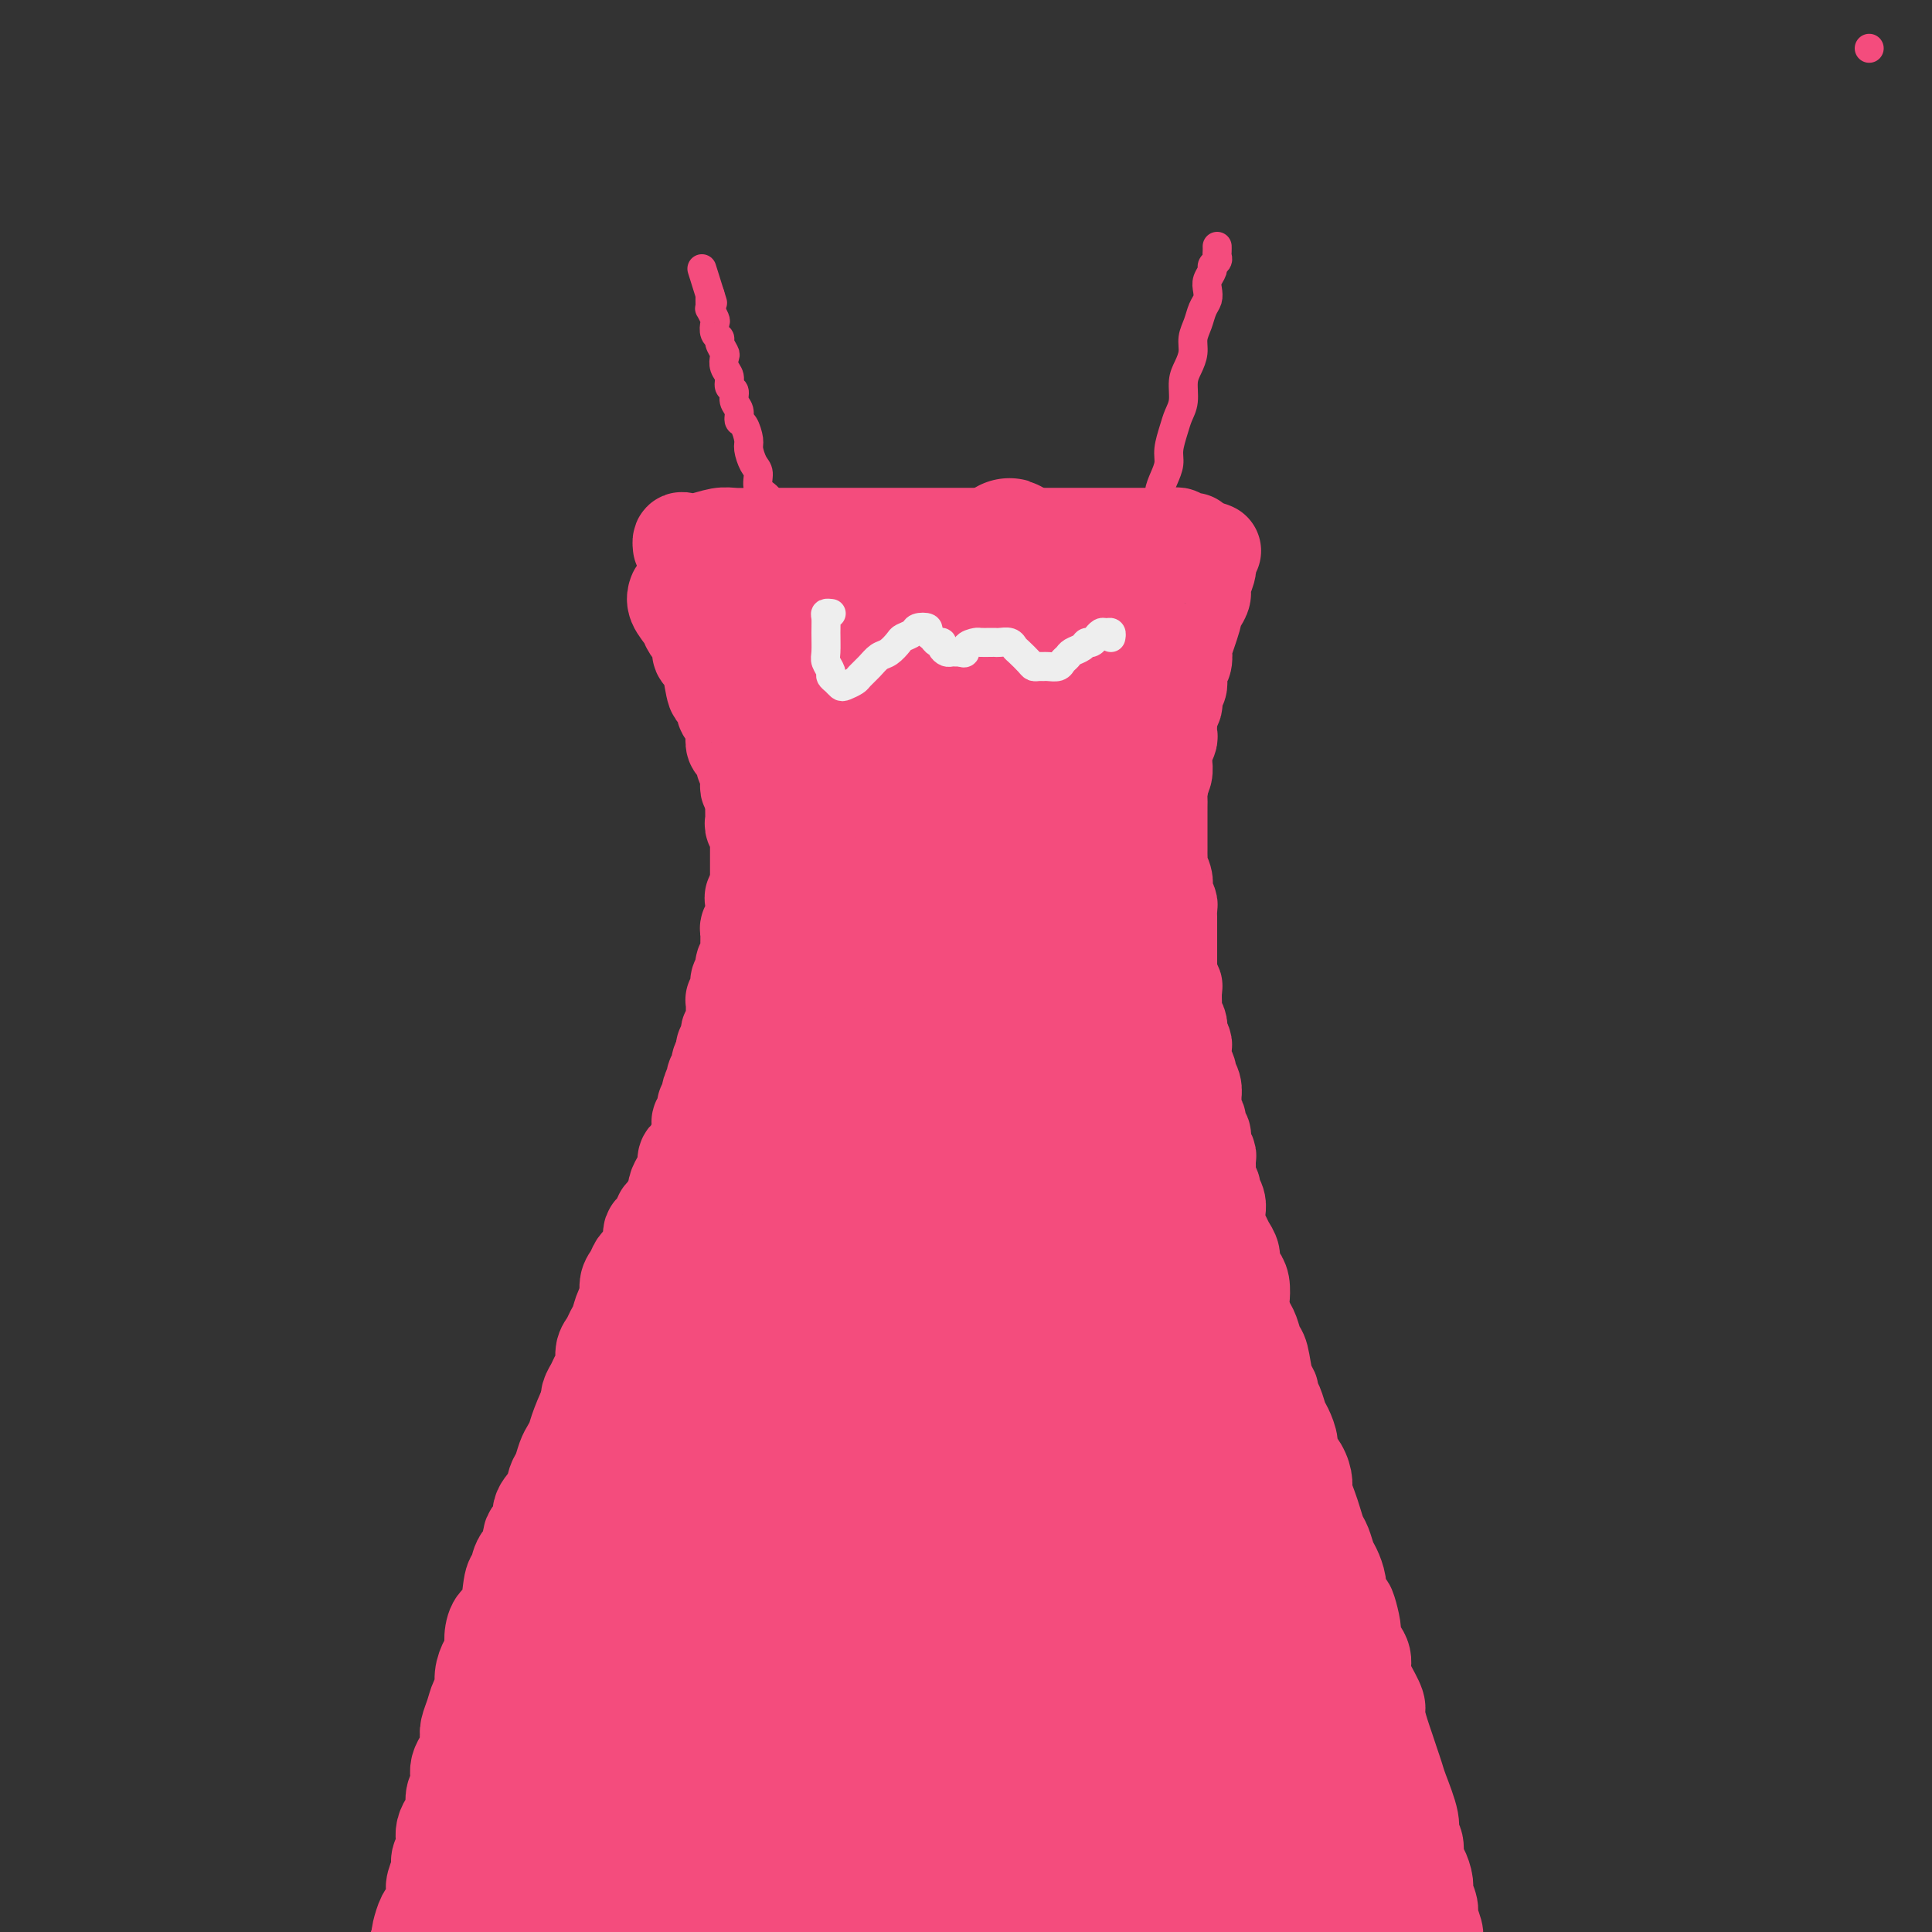 <svg viewBox='0 0 400 400' version='1.1' xmlns='http://www.w3.org/2000/svg' xmlns:xlink='http://www.w3.org/1999/xlink'><rect x="0" y="0" width="400" height="400" fill="#333333" stroke="none"/><g fill='none' stroke='#F44C7D' stroke-width='20' stroke-linecap='round' stroke-linejoin='round'><path d='M140,123c-0.000,0.000 -0.000,0.000 0,0c0.000,-0.000 0.000,-0.000 0,0c-0.000,0.000 -0.000,0.000 0,0c0.000,-0.000 0.000,-0.000 0,0c-0.000,0.000 -0.000,0.000 0,0c0.000,-0.000 0.000,-0.000 0,0c-0.000,0.000 -0.000,0.000 0,0c0.000,-0.000 0.000,-0.000 0,0c-0.000,0.000 -0.000,0.000 0,0c0.000,-0.000 0.000,-0.000 0,0c-0.000,0.000 -0.000,0.000 0,0c0.000,-0.000 0.000,-0.000 0,0c-0.000,0.000 -0.000,0.000 0,0c0.000,-0.000 0.000,-0.000 0,0c-0.000,0.000 -0.000,0.000 0,0c0.000,-0.000 0.000,-0.000 0,0c-0.000,0.000 -0.000,0.000 0,0c0.000,-0.000 0.001,-0.001 0,0c-0.001,0.001 -0.002,0.005 0,0c0.002,-0.005 0.008,-0.020 0,0c-0.008,0.020 -0.029,0.073 0,0c0.029,-0.073 0.106,-0.273 0,0c-0.106,0.273 -0.397,1.018 0,2c0.397,0.982 1.482,2.200 2,3c0.518,0.800 0.467,1.184 1,2c0.533,0.816 1.648,2.066 2,3c0.352,0.934 -0.061,1.551 0,2c0.061,0.449 0.595,0.728 1,1c0.405,0.272 0.682,0.535 1,2c0.318,1.465 0.676,4.132 1,5c0.324,0.868 0.612,-0.063 1,0c0.388,0.063 0.875,1.119 1,2c0.125,0.881 -0.111,1.588 0,2c0.111,0.412 0.568,0.529 1,1c0.432,0.471 0.838,1.296 1,2c0.162,0.704 0.081,1.286 0,2c-0.081,0.714 -0.161,1.558 0,2c0.161,0.442 0.565,0.481 1,1c0.435,0.519 0.901,1.519 1,2c0.099,0.481 -0.170,0.444 0,1c0.170,0.556 0.780,1.704 1,2c0.220,0.296 0.049,-0.261 0,0c-0.049,0.261 0.025,1.339 0,2c-0.025,0.661 -0.150,0.903 0,1c0.150,0.097 0.575,0.048 1,0'/><path d='M156,163c2.475,6.351 0.663,2.227 0,1c-0.663,-1.227 -0.178,0.441 0,1c0.178,0.559 0.048,0.009 0,0c-0.048,-0.009 -0.013,0.522 0,1c0.013,0.478 0.004,0.902 0,1c-0.004,0.098 -0.002,-0.129 0,0c0.002,0.129 0.004,0.613 0,1c-0.004,0.387 -0.015,0.677 0,1c0.015,0.323 0.057,0.678 0,1c-0.057,0.322 -0.211,0.611 0,1c0.211,0.389 0.789,0.879 1,1c0.211,0.121 0.057,-0.126 0,0c-0.057,0.126 -0.015,0.625 0,1c0.015,0.375 0.004,0.626 0,1c-0.004,0.374 -0.001,0.870 0,1c0.001,0.130 0.000,-0.106 0,0c-0.000,0.106 -0.000,0.553 0,1c0.000,0.447 0.000,0.894 0,1c-0.000,0.106 -0.000,-0.130 0,0c0.000,0.130 0.000,0.626 0,1c-0.000,0.374 -0.000,0.626 0,1c0.000,0.374 0.000,0.870 0,1c-0.000,0.130 -0.000,-0.106 0,0c0.000,0.106 0.000,0.553 0,1c-0.000,0.447 -0.000,0.894 0,1c0.000,0.106 0.000,-0.130 0,0c-0.000,0.130 -0.000,0.626 0,1c0.000,0.374 0.000,0.626 0,1c-0.000,0.374 -0.000,0.870 0,1c0.000,0.130 0.000,-0.106 0,0c-0.000,0.106 -0.000,0.553 0,1'/><path d='M157,186c-0.072,3.495 -0.751,0.734 -1,0c-0.249,-0.734 -0.067,0.559 0,1c0.067,0.441 0.018,0.030 0,0c-0.018,-0.030 -0.005,0.321 0,1c0.005,0.679 0.002,1.685 0,2c-0.002,0.315 -0.004,-0.060 0,0c0.004,0.060 0.015,0.555 0,1c-0.015,0.445 -0.057,0.840 0,1c0.057,0.160 0.211,0.085 0,0c-0.211,-0.085 -0.789,-0.181 -1,0c-0.211,0.181 -0.057,0.640 0,1c0.057,0.360 0.015,0.621 0,1c-0.015,0.379 -0.004,0.875 0,1c0.004,0.125 0.002,-0.122 0,0c-0.002,0.122 -0.004,0.611 0,1c0.004,0.389 0.015,0.676 0,1c-0.015,0.324 -0.057,0.683 0,1c0.057,0.317 0.212,0.592 0,1c-0.212,0.408 -0.793,0.950 -1,1c-0.207,0.050 -0.041,-0.390 0,0c0.041,0.390 -0.042,1.610 0,2c0.042,0.390 0.208,-0.050 0,0c-0.208,0.050 -0.792,0.592 -1,1c-0.208,0.408 -0.042,0.683 0,1c0.042,0.317 -0.041,0.676 0,1c0.041,0.324 0.207,0.612 0,1c-0.207,0.388 -0.788,0.874 -1,1c-0.212,0.126 -0.057,-0.108 0,0c0.057,0.108 0.015,0.559 0,1c-0.015,0.441 -0.004,0.874 0,1c0.004,0.126 0.002,-0.055 0,0c-0.002,0.055 -0.004,0.345 0,1c0.004,0.655 0.015,1.676 0,2c-0.015,0.324 -0.056,-0.050 0,0c0.056,0.050 0.207,0.525 0,1c-0.207,0.475 -0.774,0.950 -1,1c-0.226,0.050 -0.113,-0.324 0,0c0.113,0.324 0.226,1.344 0,2c-0.226,0.656 -0.792,0.946 -1,1c-0.208,0.054 -0.060,-0.127 0,0c0.060,0.127 0.030,0.564 0,1'/><path d='M150,218c-1.099,5.184 -0.346,2.145 0,1c0.346,-1.145 0.285,-0.395 0,0c-0.285,0.395 -0.795,0.436 -1,1c-0.205,0.564 -0.107,1.652 0,2c0.107,0.348 0.221,-0.044 0,0c-0.221,0.044 -0.777,0.524 -1,1c-0.223,0.476 -0.113,0.949 0,1c0.113,0.051 0.227,-0.318 0,0c-0.227,0.318 -0.797,1.323 -1,2c-0.203,0.677 -0.039,1.025 0,1c0.039,-0.025 -0.046,-0.424 0,0c0.046,0.424 0.222,1.672 0,2c-0.222,0.328 -0.843,-0.265 -1,0c-0.157,0.265 0.151,1.387 0,2c-0.151,0.613 -0.761,0.717 -1,1c-0.239,0.283 -0.106,0.743 0,1c0.106,0.257 0.187,0.309 0,1c-0.187,0.691 -0.641,2.019 -1,3c-0.359,0.981 -0.622,1.615 -1,2c-0.378,0.385 -0.871,0.522 -1,1c-0.129,0.478 0.106,1.297 0,2c-0.106,0.703 -0.553,1.292 -1,2c-0.447,0.708 -0.895,1.537 -1,2c-0.105,0.463 0.132,0.562 0,1c-0.132,0.438 -0.631,1.216 -1,2c-0.369,0.784 -0.606,1.575 -1,2c-0.394,0.425 -0.946,0.484 -1,1c-0.054,0.516 0.389,1.490 0,2c-0.389,0.510 -1.610,0.555 -2,1c-0.390,0.445 0.050,1.288 0,2c-0.050,0.712 -0.592,1.292 -1,2c-0.408,0.708 -0.683,1.545 -1,2c-0.317,0.455 -0.676,0.530 -1,1c-0.324,0.470 -0.611,1.337 -1,2c-0.389,0.663 -0.878,1.122 -1,2c-0.122,0.878 0.122,2.175 0,3c-0.122,0.825 -0.611,1.179 -1,2c-0.389,0.821 -0.678,2.111 -1,3c-0.322,0.889 -0.678,1.379 -1,2c-0.322,0.621 -0.611,1.374 -1,2c-0.389,0.626 -0.878,1.126 -1,2c-0.122,0.874 0.125,2.121 0,3c-0.125,0.879 -0.621,1.390 -1,2c-0.379,0.610 -0.640,1.318 -1,2c-0.360,0.682 -0.817,1.338 -1,2c-0.183,0.662 -0.091,1.331 0,2'/><path d='M122,291c-4.510,11.666 -1.786,4.332 -1,2c0.786,-2.332 -0.367,0.338 -1,2c-0.633,1.662 -0.747,2.317 -1,3c-0.253,0.683 -0.644,1.393 -1,2c-0.356,0.607 -0.678,1.110 -1,2c-0.322,0.890 -0.644,2.168 -1,3c-0.356,0.832 -0.744,1.219 -1,2c-0.256,0.781 -0.378,1.957 -1,3c-0.622,1.043 -1.743,1.955 -2,3c-0.257,1.045 0.349,2.224 0,3c-0.349,0.776 -1.652,1.148 -2,2c-0.348,0.852 0.258,2.183 0,3c-0.258,0.817 -1.382,1.120 -2,2c-0.618,0.880 -0.730,2.335 -1,3c-0.270,0.665 -0.699,0.538 -1,2c-0.301,1.462 -0.476,4.512 -1,6c-0.524,1.488 -1.398,1.412 -2,2c-0.602,0.588 -0.931,1.838 -1,3c-0.069,1.162 0.122,2.236 0,3c-0.122,0.764 -0.557,1.219 -1,2c-0.443,0.781 -0.893,1.890 -1,3c-0.107,1.110 0.129,2.223 0,3c-0.129,0.777 -0.622,1.219 -1,2c-0.378,0.781 -0.640,1.900 -1,3c-0.360,1.100 -0.818,2.182 -1,3c-0.182,0.818 -0.087,1.374 0,2c0.087,0.626 0.168,1.323 0,2c-0.168,0.677 -0.585,1.335 -1,2c-0.415,0.665 -0.828,1.337 -1,2c-0.172,0.663 -0.101,1.318 0,2c0.101,0.682 0.234,1.390 0,2c-0.234,0.610 -0.833,1.122 -1,2c-0.167,0.878 0.100,2.122 0,3c-0.100,0.878 -0.567,1.390 -1,2c-0.433,0.610 -0.833,1.317 -1,2c-0.167,0.683 -0.101,1.341 0,2c0.101,0.659 0.237,1.317 0,2c-0.237,0.683 -0.847,1.390 -1,2c-0.153,0.610 0.152,1.123 0,2c-0.152,0.877 -0.762,2.117 -1,3c-0.238,0.883 -0.106,1.410 0,2c0.106,0.590 0.186,1.244 0,2c-0.186,0.756 -0.637,1.615 -1,2c-0.363,0.385 -0.636,0.296 -1,1c-0.364,0.704 -0.818,2.201 -1,3c-0.182,0.799 -0.091,0.899 0,1'/><path d='M87,401c-2.255,9.705 -0.394,2.967 0,1c0.394,-1.967 -0.679,0.836 -1,2c-0.321,1.164 0.110,0.690 0,1c-0.110,0.310 -0.761,1.403 -1,2c-0.239,0.597 -0.064,0.699 0,1c0.064,0.301 0.018,0.800 0,1c-0.018,0.200 -0.009,0.100 0,0'/><path d='M251,114c0.000,0.000 0.000,0.000 0,0c-0.000,-0.000 -0.000,-0.000 0,0c0.000,0.000 0.000,0.000 0,0c-0.000,-0.000 -0.000,-0.000 0,0c0.000,0.000 0.000,0.000 0,0c-0.000,-0.000 -0.000,-0.000 0,0c0.000,0.000 0.000,0.000 0,0c-0.000,-0.000 -0.000,-0.000 0,0c0.000,0.000 0.000,0.000 0,0c-0.000,-0.000 -0.000,-0.000 0,0c0.000,0.000 0.001,0.000 0,0c-0.001,-0.000 -0.004,-0.002 0,0c0.004,0.002 0.015,0.007 0,0c-0.015,-0.007 -0.055,-0.025 0,0c0.055,0.025 0.207,0.093 0,0c-0.207,-0.093 -0.773,-0.348 -1,0c-0.227,0.348 -0.116,1.300 0,2c0.116,0.700 0.237,1.148 0,2c-0.237,0.852 -0.832,2.107 -1,3c-0.168,0.893 0.091,1.424 0,2c-0.091,0.576 -0.532,1.196 -1,2c-0.468,0.804 -0.961,1.792 -1,2c-0.039,0.208 0.378,-0.362 0,1c-0.378,1.362 -1.552,4.658 -2,6c-0.448,1.342 -0.172,0.731 0,1c0.172,0.269 0.238,1.419 0,2c-0.238,0.581 -0.782,0.593 -1,1c-0.218,0.407 -0.110,1.207 0,2c0.110,0.793 0.222,1.578 0,2c-0.222,0.422 -0.777,0.480 -1,1c-0.223,0.520 -0.112,1.500 0,2c0.112,0.500 0.226,0.519 0,1c-0.226,0.481 -0.792,1.423 -1,2c-0.208,0.577 -0.060,0.790 0,1c0.060,0.210 0.030,0.419 0,1c-0.030,0.581 -0.061,1.536 0,2c0.061,0.464 0.212,0.438 0,1c-0.212,0.562 -0.788,1.712 -1,2c-0.212,0.288 -0.060,-0.288 0,0c0.060,0.288 0.026,1.438 0,2c-0.026,0.562 -0.046,0.536 0,1c0.046,0.464 0.156,1.418 0,2c-0.156,0.582 -0.578,0.791 -1,1'/><path d='M240,161c-1.702,7.671 -0.456,3.350 0,2c0.456,-1.350 0.122,0.272 0,1c-0.122,0.728 -0.033,0.561 0,1c0.033,0.439 0.009,1.482 0,2c-0.009,0.518 -0.002,0.510 0,1c0.002,0.490 0.001,1.480 0,2c-0.001,0.520 -0.000,0.572 0,1c0.000,0.428 0.000,1.232 0,2c-0.000,0.768 -0.001,1.500 0,2c0.001,0.500 0.004,0.766 0,1c-0.004,0.234 -0.015,0.434 0,1c0.015,0.566 0.056,1.499 0,2c-0.056,0.501 -0.207,0.572 0,1c0.207,0.428 0.774,1.213 1,2c0.226,0.787 0.113,1.577 0,2c-0.113,0.423 -0.226,0.481 0,1c0.226,0.519 0.793,1.500 1,2c0.207,0.500 0.056,0.519 0,1c-0.056,0.481 -0.015,1.423 0,2c0.015,0.577 0.004,0.788 0,1c-0.004,0.212 -0.001,0.424 0,1c0.001,0.576 0.000,1.517 0,2c-0.000,0.483 -0.000,0.510 0,1c0.000,0.490 0.000,1.445 0,2c-0.000,0.555 -0.001,0.712 0,1c0.001,0.288 0.004,0.708 0,1c-0.004,0.292 -0.015,0.458 0,1c0.015,0.542 0.057,1.462 0,2c-0.057,0.538 -0.211,0.694 0,1c0.211,0.306 0.788,0.764 1,1c0.212,0.236 0.061,0.252 0,1c-0.061,0.748 -0.030,2.228 0,3c0.030,0.772 0.060,0.836 0,1c-0.060,0.164 -0.208,0.429 0,1c0.208,0.571 0.774,1.447 1,2c0.226,0.553 0.113,0.782 0,1c-0.113,0.218 -0.228,0.424 0,1c0.228,0.576 0.797,1.520 1,2c0.203,0.480 0.039,0.495 0,1c-0.039,0.505 0.046,1.500 0,2c-0.046,0.500 -0.222,0.505 0,1c0.222,0.495 0.844,1.481 1,2c0.156,0.519 -0.154,0.572 0,1c0.154,0.428 0.772,1.231 1,2c0.228,0.769 0.065,1.506 0,2c-0.065,0.494 -0.033,0.747 0,1'/><path d='M247,228c1.100,10.478 0.351,3.174 0,1c-0.351,-2.174 -0.305,0.782 0,2c0.305,1.218 0.870,0.697 1,1c0.130,0.303 -0.176,1.428 0,2c0.176,0.572 0.832,0.590 1,1c0.168,0.410 -0.152,1.212 0,2c0.152,0.788 0.777,1.563 1,2c0.223,0.437 0.045,0.536 0,1c-0.045,0.464 0.044,1.293 0,2c-0.044,0.707 -0.222,1.291 0,2c0.222,0.709 0.844,1.542 1,2c0.156,0.458 -0.155,0.542 0,1c0.155,0.458 0.777,1.292 1,2c0.223,0.708 0.048,1.292 0,2c-0.048,0.708 0.029,1.541 0,2c-0.029,0.459 -0.166,0.546 0,1c0.166,0.454 0.636,1.277 1,2c0.364,0.723 0.623,1.347 1,2c0.377,0.653 0.872,1.334 1,2c0.128,0.666 -0.110,1.318 0,2c0.110,0.682 0.568,1.394 1,2c0.432,0.606 0.837,1.106 1,2c0.163,0.894 0.085,2.184 0,3c-0.085,0.816 -0.177,1.160 0,2c0.177,0.840 0.625,2.175 1,3c0.375,0.825 0.679,1.138 1,2c0.321,0.862 0.660,2.272 1,3c0.340,0.728 0.683,0.774 1,2c0.317,1.226 0.610,3.631 1,5c0.390,1.369 0.878,1.703 1,2c0.122,0.297 -0.121,0.559 0,1c0.121,0.441 0.605,1.062 1,2c0.395,0.938 0.701,2.193 1,3c0.299,0.807 0.592,1.165 1,2c0.408,0.835 0.932,2.148 1,3c0.068,0.852 -0.318,1.242 0,2c0.318,0.758 1.342,1.882 2,3c0.658,1.118 0.950,2.229 1,3c0.050,0.771 -0.141,1.203 0,2c0.141,0.797 0.615,1.961 1,3c0.385,1.039 0.680,1.954 1,3c0.320,1.046 0.664,2.222 1,3c0.336,0.778 0.665,1.156 1,2c0.335,0.844 0.678,2.154 1,3c0.322,0.846 0.625,1.228 1,2c0.375,0.772 0.821,1.935 1,3c0.179,1.065 0.089,2.033 0,3'/><path d='M277,331c5.024,16.470 2.586,6.146 2,3c-0.586,-3.146 0.682,0.888 1,3c0.318,2.112 -0.313,2.303 0,3c0.313,0.697 1.572,1.900 2,3c0.428,1.100 0.027,2.097 0,3c-0.027,0.903 0.322,1.711 1,3c0.678,1.289 1.687,3.058 2,4c0.313,0.942 -0.071,1.057 0,2c0.071,0.943 0.595,2.714 1,4c0.405,1.286 0.691,2.088 1,3c0.309,0.912 0.642,1.935 1,3c0.358,1.065 0.741,2.171 1,3c0.259,0.829 0.394,1.381 1,3c0.606,1.619 1.682,4.305 2,6c0.318,1.695 -0.121,2.397 0,3c0.121,0.603 0.802,1.105 1,2c0.198,0.895 -0.086,2.183 0,3c0.086,0.817 0.544,1.162 1,2c0.456,0.838 0.911,2.167 1,3c0.089,0.833 -0.186,1.168 0,2c0.186,0.832 0.834,2.162 1,3c0.166,0.838 -0.149,1.186 0,2c0.149,0.814 0.762,2.095 1,3c0.238,0.905 0.101,1.435 0,2c-0.101,0.565 -0.167,1.166 0,2c0.167,0.834 0.567,1.900 1,3c0.433,1.100 0.901,2.233 1,3c0.099,0.767 -0.169,1.168 0,2c0.169,0.832 0.776,2.097 1,3c0.224,0.903 0.064,1.445 0,2c-0.064,0.555 -0.031,1.122 0,2c0.031,0.878 0.061,2.066 0,3c-0.061,0.934 -0.212,1.613 0,2c0.212,0.387 0.789,0.482 1,1c0.211,0.518 0.057,1.459 0,2c-0.057,0.541 -0.015,0.681 0,1c0.015,0.319 0.004,0.817 0,1c-0.004,0.183 -0.001,0.052 0,0c0.001,-0.052 0.001,-0.026 0,0'/><path d='M141,113c0.000,0.000 0.000,0.000 0,0c-0.000,-0.000 -0.000,-0.000 0,0c0.000,0.000 0.000,0.000 0,0c-0.000,-0.000 -0.000,-0.000 0,0c0.000,0.000 0.000,0.000 0,0c-0.000,-0.000 -0.000,-0.000 0,0c0.000,0.000 0.000,0.000 0,0c-0.000,-0.000 -0.000,-0.000 0,0c0.000,0.000 0.000,0.000 0,0c-0.000,-0.000 -0.000,-0.000 0,0c0.000,0.000 0.000,0.000 0,0c-0.000,-0.000 -0.000,-0.000 0,0c0.000,0.000 0.000,0.001 0,0c-0.000,-0.001 -0.000,-0.004 0,0c0.000,0.004 0.002,0.015 0,0c-0.002,-0.015 -0.007,-0.056 0,0c0.007,0.056 0.025,0.207 0,0c-0.025,-0.207 -0.093,-0.774 0,-1c0.093,-0.226 0.346,-0.113 1,0c0.654,0.113 1.707,0.226 3,0c1.293,-0.226 2.826,-0.793 4,-1c1.174,-0.207 1.990,-0.056 3,0c1.010,0.056 2.214,0.015 3,0c0.786,-0.015 1.154,-0.004 2,0c0.846,0.004 2.170,0.001 3,0c0.830,-0.001 1.167,-0.000 2,0c0.833,0.000 2.163,0.000 3,0c0.837,-0.000 1.183,-0.000 2,0c0.817,0.000 2.106,0.000 3,0c0.894,-0.000 1.394,-0.000 2,0c0.606,0.000 1.317,0.000 2,0c0.683,-0.000 1.338,-0.000 2,0c0.662,0.000 1.332,0.000 2,0c0.668,-0.000 1.334,-0.000 2,0c0.666,0.000 1.333,0.000 2,0c0.667,-0.000 1.333,-0.000 2,0c0.667,0.000 1.333,0.000 2,0c0.667,-0.000 1.333,-0.000 2,0c0.667,0.000 1.333,0.000 2,0c0.667,-0.000 1.334,-0.000 2,0c0.666,0.000 1.333,0.000 2,0c0.667,-0.000 1.336,-0.000 2,0c0.664,0.000 1.322,0.000 2,0c0.678,-0.000 1.375,0.000 2,0c0.625,0.000 1.179,0.000 2,0c0.821,0.000 1.911,0.000 3,0'/><path d='M205,111c10.254,-0.309 3.888,-0.083 2,0c-1.888,0.083 0.701,0.022 2,0c1.299,-0.022 1.306,-0.006 2,0c0.694,0.006 2.073,0.002 3,0c0.927,-0.002 1.403,-0.000 2,0c0.597,0.000 1.316,0.000 2,0c0.684,-0.000 1.333,-0.000 2,0c0.667,0.000 1.352,0.000 2,0c0.648,-0.000 1.258,-0.000 2,0c0.742,0.000 1.616,0.000 2,0c0.384,-0.000 0.278,-0.000 1,0c0.722,0.000 2.273,0.000 3,0c0.727,-0.000 0.629,0.000 1,0c0.371,-0.000 1.211,-0.000 2,0c0.789,0.000 1.526,0.000 2,0c0.474,-0.000 0.685,-0.000 1,0c0.315,0.000 0.733,0.000 1,0c0.267,-0.000 0.382,-0.000 1,0c0.618,0.000 1.738,0.000 2,0c0.262,-0.000 -0.333,-0.001 0,0c0.333,0.001 1.596,0.004 2,0c0.404,-0.004 -0.050,-0.015 0,0c0.050,0.015 0.605,0.057 1,0c0.395,-0.057 0.631,-0.211 1,0c0.369,0.211 0.869,0.789 1,1c0.131,0.211 -0.109,0.057 0,0c0.109,-0.057 0.568,-0.015 1,0c0.432,0.015 0.838,0.004 1,0c0.162,-0.004 0.081,-0.002 0,0'/></g>
<g fill='none' stroke='#F44C7D' stroke-width='28' stroke-linecap='round' stroke-linejoin='round'><path d='M153,126c0.000,-0.000 0.000,-0.000 0,0c-0.000,0.000 -0.000,0.000 0,0c0.000,-0.000 0.000,-0.000 0,0c-0.000,0.000 -0.000,0.000 0,0c0.000,-0.000 0.000,-0.000 0,0c-0.000,0.000 -0.000,0.000 0,0c0.000,-0.000 0.001,-0.000 0,0c-0.001,0.000 -0.002,0.002 0,0c0.002,-0.002 0.007,-0.006 0,0c-0.007,0.006 -0.027,0.024 0,0c0.027,-0.024 0.100,-0.090 0,0c-0.100,0.090 -0.373,0.336 0,1c0.373,0.664 1.392,1.745 2,3c0.608,1.255 0.805,2.683 2,5c1.195,2.317 3.388,5.523 5,8c1.612,2.477 2.644,4.226 4,6c1.356,1.774 3.037,3.572 4,5c0.963,1.428 1.209,2.486 2,4c0.791,1.514 2.126,3.482 3,5c0.874,1.518 1.285,2.584 2,4c0.715,1.416 1.733,3.181 3,6c1.267,2.819 2.781,6.691 4,11c1.219,4.309 2.142,9.055 3,13c0.858,3.945 1.650,7.091 2,11c0.350,3.909 0.259,8.582 0,13c-0.259,4.418 -0.685,8.580 -1,12c-0.315,3.420 -0.520,6.096 -1,10c-0.480,3.904 -1.234,9.034 -2,13c-0.766,3.966 -1.543,6.767 -2,10c-0.457,3.233 -0.594,6.899 -1,11c-0.406,4.101 -1.082,8.636 -2,13c-0.918,4.364 -2.077,8.557 -3,13c-0.923,4.443 -1.610,9.137 -2,13c-0.390,3.863 -0.482,6.897 -1,10c-0.518,3.103 -1.462,6.277 -2,9c-0.538,2.723 -0.669,4.994 -1,7c-0.331,2.006 -0.863,3.746 -1,5c-0.137,1.254 0.121,2.022 0,3c-0.121,0.978 -0.621,2.165 -1,3c-0.379,0.835 -0.637,1.319 -1,2c-0.363,0.681 -0.829,1.560 -1,2c-0.171,0.440 -0.046,0.441 0,1c0.046,0.559 0.012,1.676 0,2c-0.012,0.324 -0.003,-0.143 0,0c0.003,0.143 0.001,0.898 0,1c-0.001,0.102 -0.000,-0.449 0,-1'/><path d='M167,360c-3.097,18.081 -0.840,4.783 0,-2c0.840,-6.783 0.261,-7.051 0,-13c-0.261,-5.949 -0.206,-17.581 0,-28c0.206,-10.419 0.561,-19.627 1,-29c0.439,-9.373 0.960,-18.911 2,-28c1.040,-9.089 2.598,-17.731 4,-26c1.402,-8.269 2.648,-16.166 4,-23c1.352,-6.834 2.810,-12.603 4,-17c1.190,-4.397 2.114,-7.420 3,-10c0.886,-2.580 1.736,-4.716 2,-6c0.264,-1.284 -0.058,-1.714 0,-2c0.058,-0.286 0.497,-0.427 1,-1c0.503,-0.573 1.070,-1.579 1,-2c-0.070,-0.421 -0.777,-0.258 -1,0c-0.223,0.258 0.037,0.612 0,1c-0.037,0.388 -0.373,0.811 -1,2c-0.627,1.189 -1.547,3.144 -2,4c-0.453,0.856 -0.439,0.615 -3,6c-2.561,5.385 -7.697,16.398 -12,27c-4.303,10.602 -7.774,20.795 -11,31c-3.226,10.205 -6.207,20.423 -9,30c-2.793,9.577 -5.399,18.513 -8,27c-2.601,8.487 -5.197,16.526 -7,23c-1.803,6.474 -2.813,11.382 -4,16c-1.187,4.618 -2.553,8.947 -4,13c-1.447,4.053 -2.976,7.830 -4,11c-1.024,3.170 -1.542,5.733 -2,8c-0.458,2.267 -0.854,4.239 -1,6c-0.146,1.761 -0.040,3.312 0,4c0.040,0.688 0.015,0.513 0,1c-0.015,0.487 -0.021,1.637 0,2c0.021,0.363 0.070,-0.060 0,0c-0.070,0.060 -0.260,0.603 0,0c0.260,-0.603 0.969,-2.351 2,-5c1.031,-2.649 2.384,-6.198 4,-12c1.616,-5.802 3.496,-13.857 6,-23c2.504,-9.143 5.632,-19.374 8,-29c2.368,-9.626 3.975,-18.649 6,-27c2.025,-8.351 4.468,-16.032 7,-23c2.532,-6.968 5.151,-13.223 7,-18c1.849,-4.777 2.926,-8.074 4,-11c1.074,-2.926 2.144,-5.480 3,-7c0.856,-1.520 1.497,-2.005 2,-3c0.503,-0.995 0.866,-2.499 1,-3c0.134,-0.501 0.038,-0.000 0,0c-0.038,0.000 -0.019,-0.500 0,-1'/><path d='M170,223c2.804,-6.490 1.314,-1.215 0,1c-1.314,2.215 -2.453,1.372 -5,4c-2.547,2.628 -6.501,8.729 -11,16c-4.499,7.271 -9.541,15.712 -14,25c-4.459,9.288 -8.335,19.424 -11,27c-2.665,7.576 -4.121,12.594 -8,26c-3.879,13.406 -10.182,35.201 -13,45c-2.818,9.799 -2.153,7.601 -2,8c0.153,0.399 -0.208,3.396 -1,7c-0.792,3.604 -2.016,7.816 -3,11c-0.984,3.184 -1.729,5.340 -2,7c-0.271,1.660 -0.069,2.822 0,4c0.069,1.178 0.006,2.371 0,3c-0.006,0.629 0.046,0.694 0,1c-0.046,0.306 -0.188,0.854 0,1c0.188,0.146 0.706,-0.110 1,0c0.294,0.110 0.362,0.587 1,0c0.638,-0.587 1.844,-2.236 4,-5c2.156,-2.764 5.261,-6.642 8,-12c2.739,-5.358 5.113,-12.197 8,-20c2.887,-7.803 6.286,-16.569 9,-25c2.714,-8.431 4.741,-16.528 7,-24c2.259,-7.472 4.749,-14.320 7,-20c2.251,-5.680 4.264,-10.191 6,-14c1.736,-3.809 3.195,-6.914 4,-9c0.805,-2.086 0.954,-3.152 1,-4c0.046,-0.848 -0.012,-1.479 0,-2c0.012,-0.521 0.095,-0.932 0,-1c-0.095,-0.068 -0.369,0.207 -1,1c-0.631,0.793 -1.621,2.102 -3,4c-1.379,1.898 -3.149,4.383 -6,10c-2.851,5.617 -6.784,14.365 -10,23c-3.216,8.635 -5.716,17.156 -8,25c-2.284,7.844 -4.352,15.010 -6,21c-1.648,5.990 -2.875,10.804 -4,15c-1.125,4.196 -2.147,7.774 -3,11c-0.853,3.226 -1.536,6.100 -2,9c-0.464,2.900 -0.710,5.827 -1,8c-0.290,2.173 -0.626,3.590 -1,5c-0.374,1.410 -0.787,2.811 -1,4c-0.213,1.189 -0.226,2.167 0,3c0.226,0.833 0.689,1.522 1,2c0.311,0.478 0.468,0.744 1,1c0.532,0.256 1.438,0.502 3,0c1.562,-0.502 3.781,-1.751 6,-3'/><path d='M121,412c3.272,-2.548 6.951,-7.419 11,-15c4.049,-7.581 8.469,-17.872 12,-28c3.531,-10.128 6.175,-20.095 9,-31c2.825,-10.905 5.832,-22.750 9,-34c3.168,-11.250 6.496,-21.904 10,-32c3.504,-10.096 7.183,-19.634 10,-26c2.817,-6.366 4.773,-9.561 6,-12c1.227,-2.439 1.726,-4.123 2,-5c0.274,-0.877 0.322,-0.946 0,0c-0.322,0.946 -1.015,2.906 -3,8c-1.985,5.094 -5.261,13.321 -8,24c-2.739,10.679 -4.943,23.809 -7,37c-2.057,13.191 -3.969,26.445 -5,40c-1.031,13.555 -1.180,27.413 -1,40c0.180,12.587 0.689,23.903 1,34c0.311,10.097 0.424,18.975 1,26c0.576,7.025 1.616,12.199 2,16c0.384,3.801 0.113,6.231 0,8c-0.113,1.769 -0.068,2.879 0,4c0.068,1.121 0.158,2.254 0,2c-0.158,-0.254 -0.564,-1.896 -1,-3c-0.436,-1.104 -0.903,-1.669 -2,-9c-1.097,-7.331 -2.823,-21.428 -4,-35c-1.177,-13.572 -1.804,-26.620 -2,-41c-0.196,-14.380 0.038,-30.091 1,-46c0.962,-15.909 2.653,-32.014 5,-46c2.347,-13.986 5.350,-25.852 8,-36c2.650,-10.148 4.945,-18.578 7,-25c2.055,-6.422 3.869,-10.835 5,-14c1.131,-3.165 1.580,-5.081 2,-7c0.420,-1.919 0.810,-3.840 1,-5c0.190,-1.160 0.181,-1.560 0,-2c-0.181,-0.440 -0.535,-0.919 -1,-1c-0.465,-0.081 -1.043,0.238 -2,1c-0.957,0.762 -2.294,1.969 -5,8c-2.706,6.031 -6.780,16.887 -10,28c-3.220,11.113 -5.584,22.484 -7,34c-1.416,11.516 -1.884,23.177 -2,35c-0.116,11.823 0.120,23.807 1,35c0.880,11.193 2.403,21.596 4,31c1.597,9.404 3.268,17.810 5,25c1.732,7.190 3.526,13.164 5,18c1.474,4.836 2.628,8.533 4,12c1.372,3.467 2.964,6.705 4,9c1.036,2.295 1.518,3.648 2,5'/><path d='M188,439c3.497,11.371 2.241,5.300 2,3c-0.241,-2.300 0.533,-0.829 1,0c0.467,0.829 0.626,1.015 1,-1c0.374,-2.015 0.962,-6.232 0,-15c-0.962,-8.768 -3.473,-22.086 -5,-34c-1.527,-11.914 -2.069,-22.424 -3,-34c-0.931,-11.576 -2.251,-24.218 -3,-37c-0.749,-12.782 -0.928,-25.703 -1,-37c-0.072,-11.297 -0.036,-20.970 0,-28c0.036,-7.030 0.071,-11.416 0,-14c-0.071,-2.584 -0.250,-3.367 -1,-3c-0.750,0.367 -2.073,1.884 -4,4c-1.927,2.116 -4.458,4.830 -8,13c-3.542,8.170 -8.096,21.796 -11,34c-2.904,12.204 -4.158,22.985 -5,36c-0.842,13.015 -1.271,28.264 -1,43c0.271,14.736 1.241,28.958 3,42c1.759,13.042 4.306,24.905 7,35c2.694,10.095 5.535,18.422 8,24c2.465,5.578 4.555,8.408 6,11c1.445,2.592 2.245,4.947 3,6c0.755,1.053 1.465,0.803 2,1c0.535,0.197 0.895,0.839 2,0c1.105,-0.839 2.955,-3.161 4,-11c1.045,-7.839 1.285,-21.197 1,-33c-0.285,-11.803 -1.096,-22.052 -2,-35c-0.904,-12.948 -1.900,-28.593 -2,-44c-0.100,-15.407 0.698,-30.574 2,-46c1.302,-15.426 3.109,-31.111 5,-45c1.891,-13.889 3.865,-25.981 6,-37c2.135,-11.019 4.429,-20.966 6,-28c1.571,-7.034 2.418,-11.156 3,-14c0.582,-2.844 0.897,-4.410 1,-6c0.103,-1.590 -0.007,-3.205 0,-4c0.007,-0.795 0.129,-0.770 0,-1c-0.129,-0.230 -0.511,-0.713 -1,-1c-0.489,-0.287 -1.087,-0.377 -2,0c-0.913,0.377 -2.141,1.220 -4,7c-1.859,5.780 -4.350,16.498 -6,28c-1.650,11.502 -2.461,23.789 -3,36c-0.539,12.211 -0.807,24.345 0,37c0.807,12.655 2.689,25.830 5,38c2.311,12.170 5.053,23.334 8,34c2.947,10.666 6.101,20.833 10,30c3.899,9.167 8.543,17.333 12,24c3.457,6.667 5.729,11.833 8,17'/><path d='M232,434c5.834,12.898 5.420,9.644 6,10c0.580,0.356 2.153,4.322 3,6c0.847,1.678 0.968,1.066 1,1c0.032,-0.066 -0.023,0.412 0,1c0.023,0.588 0.126,1.287 -1,-1c-1.126,-2.287 -3.479,-7.559 -7,-16c-3.521,-8.441 -8.208,-20.051 -12,-31c-3.792,-10.949 -6.689,-21.237 -9,-32c-2.311,-10.763 -4.035,-22.000 -6,-34c-1.965,-12.000 -4.171,-24.762 -5,-37c-0.829,-12.238 -0.281,-23.954 0,-35c0.281,-11.046 0.296,-21.424 1,-31c0.704,-9.576 2.097,-18.350 3,-25c0.903,-6.650 1.314,-11.176 2,-16c0.686,-4.824 1.646,-9.948 2,-12c0.354,-2.052 0.102,-1.033 0,-1c-0.102,0.033 -0.054,-0.919 0,-1c0.054,-0.081 0.114,0.708 0,1c-0.114,0.292 -0.401,0.088 -1,2c-0.599,1.912 -1.509,5.942 -2,12c-0.491,6.058 -0.562,14.145 0,24c0.562,9.855 1.755,21.480 3,33c1.245,11.520 2.540,22.937 5,36c2.460,13.063 6.086,27.772 10,42c3.914,14.228 8.117,27.975 12,40c3.883,12.025 7.446,22.326 11,31c3.554,8.674 7.098,15.719 10,21c2.902,5.281 5.161,8.797 7,12c1.839,3.203 3.258,6.092 4,8c0.742,1.908 0.805,2.834 1,4c0.195,1.166 0.520,2.571 1,3c0.480,0.429 1.114,-0.118 1,0c-0.114,0.118 -0.975,0.901 -2,0c-1.025,-0.901 -2.214,-3.486 -5,-9c-2.786,-5.514 -7.169,-13.958 -11,-24c-3.831,-10.042 -7.111,-21.681 -10,-34c-2.889,-12.319 -5.387,-25.317 -7,-39c-1.613,-13.683 -2.341,-28.050 -3,-42c-0.659,-13.950 -1.248,-27.484 -1,-39c0.248,-11.516 1.335,-21.014 2,-28c0.665,-6.986 0.910,-11.459 1,-15c0.090,-3.541 0.025,-6.150 0,-8c-0.025,-1.850 -0.009,-2.940 0,-4c0.009,-1.060 0.013,-2.088 0,-3c-0.013,-0.912 -0.042,-1.707 0,-2c0.042,-0.293 0.155,-0.084 0,0c-0.155,0.084 -0.577,0.042 -1,0'/><path d='M235,202c0.327,-9.246 0.144,-2.361 0,2c-0.144,4.361 -0.250,6.200 0,12c0.250,5.800 0.857,15.562 2,26c1.143,10.438 2.821,21.550 5,33c2.179,11.450 4.857,23.236 8,36c3.143,12.764 6.751,26.505 11,39c4.249,12.495 9.138,23.745 14,34c4.862,10.255 9.695,19.515 14,28c4.305,8.485 8.082,16.197 11,22c2.918,5.803 4.977,9.699 7,13c2.023,3.301 4.010,6.009 5,8c0.990,1.991 0.983,3.265 1,4c0.017,0.735 0.059,0.932 0,1c-0.059,0.068 -0.220,0.009 -1,0c-0.780,-0.009 -2.179,0.033 -7,-6c-4.821,-6.033 -13.062,-18.139 -17,-24c-3.938,-5.861 -3.571,-5.475 -6,-11c-2.429,-5.525 -7.655,-16.959 -12,-27c-4.345,-10.041 -7.811,-18.688 -11,-28c-3.189,-9.312 -6.101,-19.287 -9,-29c-2.899,-9.713 -5.785,-19.163 -8,-28c-2.215,-8.837 -3.760,-17.060 -5,-24c-1.240,-6.940 -2.175,-12.595 -3,-17c-0.825,-4.405 -1.541,-7.558 -2,-10c-0.459,-2.442 -0.660,-4.171 -1,-5c-0.340,-0.829 -0.819,-0.756 -1,-1c-0.181,-0.244 -0.064,-0.805 0,-1c0.064,-0.195 0.076,-0.026 0,0c-0.076,0.026 -0.241,-0.092 0,1c0.241,1.092 0.889,3.393 3,9c2.111,5.607 5.686,14.520 9,25c3.314,10.480 6.367,22.528 10,34c3.633,11.472 7.846,22.367 12,33c4.154,10.633 8.251,21.002 12,30c3.749,8.998 7.152,16.624 10,23c2.848,6.376 5.141,11.503 7,15c1.859,3.497 3.282,5.364 4,7c0.718,1.636 0.729,3.039 1,4c0.271,0.961 0.802,1.478 1,2c0.198,0.522 0.063,1.047 0,2c-0.063,0.953 -0.056,2.333 0,3c0.056,0.667 0.159,0.622 0,1c-0.159,0.378 -0.581,1.179 -1,2c-0.419,0.821 -0.834,1.663 -1,2c-0.166,0.337 -0.083,0.168 0,0'/><path d='M297,442c-0.158,2.927 -0.554,2.244 -1,2c-0.446,-0.244 -0.943,-0.049 -1,0c-0.057,0.049 0.325,-0.047 0,0c-0.325,0.047 -1.358,0.238 -2,0c-0.642,-0.238 -0.894,-0.905 -2,-2c-1.106,-1.095 -3.068,-2.618 -5,-5c-1.932,-2.382 -3.835,-5.622 -6,-9c-2.165,-3.378 -4.591,-6.895 -7,-11c-2.409,-4.105 -4.800,-8.799 -7,-13c-2.200,-4.201 -4.210,-7.911 -6,-12c-1.790,-4.089 -3.359,-8.559 -5,-13c-1.641,-4.441 -3.352,-8.855 -5,-13c-1.648,-4.145 -3.231,-8.022 -5,-12c-1.769,-3.978 -3.724,-8.056 -5,-12c-1.276,-3.944 -1.874,-7.754 -3,-12c-1.126,-4.246 -2.780,-8.927 -4,-12c-1.220,-3.073 -2.004,-4.538 -3,-8c-0.996,-3.462 -2.202,-8.921 -3,-12c-0.798,-3.079 -1.187,-3.777 -2,-6c-0.813,-2.223 -2.049,-5.971 -3,-9c-0.951,-3.029 -1.617,-5.340 -2,-8c-0.383,-2.660 -0.484,-5.669 -1,-8c-0.516,-2.331 -1.449,-3.984 -2,-6c-0.551,-2.016 -0.721,-4.396 -1,-6c-0.279,-1.604 -0.667,-2.433 -1,-4c-0.333,-1.567 -0.611,-3.871 -1,-5c-0.389,-1.129 -0.889,-1.084 -1,-2c-0.111,-0.916 0.166,-2.792 0,-4c-0.166,-1.208 -0.775,-1.746 -1,-3c-0.225,-1.254 -0.064,-3.223 0,-5c0.064,-1.777 0.032,-3.363 0,-5c-0.032,-1.637 -0.065,-3.324 0,-5c0.065,-1.676 0.229,-3.342 0,-5c-0.229,-1.658 -0.850,-3.310 -1,-5c-0.150,-1.690 0.171,-3.419 0,-5c-0.171,-1.581 -0.833,-3.014 -1,-5c-0.167,-1.986 0.161,-4.524 0,-7c-0.161,-2.476 -0.813,-4.891 -1,-7c-0.187,-2.109 0.090,-3.911 0,-6c-0.090,-2.089 -0.546,-4.465 -1,-7c-0.454,-2.535 -0.905,-5.229 -1,-7c-0.095,-1.771 0.168,-2.618 0,-4c-0.168,-1.382 -0.767,-3.298 -1,-5c-0.233,-1.702 -0.101,-3.189 0,-5c0.101,-1.811 0.172,-3.946 0,-6c-0.172,-2.054 -0.586,-4.027 -1,-6'/><path d='M205,142c-1.083,-15.441 -0.290,-6.542 0,-4c0.290,2.542 0.078,-1.271 0,-3c-0.078,-1.729 -0.020,-1.374 0,-2c0.020,-0.626 0.002,-2.233 0,-3c-0.002,-0.767 0.010,-0.694 0,-1c-0.010,-0.306 -0.044,-0.991 0,-1c0.044,-0.009 0.167,0.657 0,1c-0.167,0.343 -0.622,0.364 -1,1c-0.378,0.636 -0.679,1.888 -1,3c-0.321,1.112 -0.664,2.084 -1,8c-0.336,5.916 -0.666,16.778 -1,22c-0.334,5.222 -0.671,4.806 -1,9c-0.329,4.194 -0.650,12.999 -1,20c-0.350,7.001 -0.727,12.199 -1,17c-0.273,4.801 -0.440,9.205 -1,13c-0.560,3.795 -1.512,6.980 -2,10c-0.488,3.020 -0.512,5.876 -1,8c-0.488,2.124 -1.440,3.515 -2,5c-0.560,1.485 -0.727,3.065 -1,4c-0.273,0.935 -0.650,1.225 -1,2c-0.350,0.775 -0.671,2.036 -1,3c-0.329,0.964 -0.665,1.632 -1,2c-0.335,0.368 -0.671,0.437 -1,1c-0.329,0.563 -0.653,1.620 -1,2c-0.347,0.380 -0.716,0.081 -1,0c-0.284,-0.081 -0.483,0.055 -1,0c-0.517,-0.055 -1.353,-0.301 -2,-1c-0.647,-0.699 -1.103,-1.852 -2,-4c-0.897,-2.148 -2.233,-5.290 -3,-9c-0.767,-3.710 -0.965,-7.988 -2,-12c-1.035,-4.012 -2.908,-7.757 -4,-11c-1.092,-3.243 -1.401,-5.982 -2,-9c-0.599,-3.018 -1.486,-6.314 -2,-9c-0.514,-2.686 -0.656,-4.761 -1,-7c-0.344,-2.239 -0.891,-4.641 -1,-7c-0.109,-2.359 0.219,-4.676 0,-7c-0.219,-2.324 -0.984,-4.657 -1,-7c-0.016,-2.343 0.718,-4.697 1,-7c0.282,-2.303 0.112,-4.555 0,-6c-0.112,-1.445 -0.167,-2.082 0,-3c0.167,-0.918 0.557,-2.119 1,-3c0.443,-0.881 0.941,-1.444 1,-2c0.059,-0.556 -0.321,-1.105 0,-2c0.321,-0.895 1.344,-2.137 2,-3c0.656,-0.863 0.946,-1.348 1,-2c0.054,-0.652 -0.127,-1.472 0,-2c0.127,-0.528 0.564,-0.764 1,-1'/><path d='M171,145c1.091,-2.487 0.818,-1.203 1,-1c0.182,0.203 0.818,-0.674 1,-1c0.182,-0.326 -0.092,-0.099 0,0c0.092,0.099 0.548,0.071 1,0c0.452,-0.071 0.899,-0.185 1,0c0.101,0.185 -0.142,0.670 0,1c0.142,0.330 0.671,0.505 1,1c0.329,0.495 0.459,1.310 1,3c0.541,1.690 1.494,4.254 2,7c0.506,2.746 0.567,5.674 1,9c0.433,3.326 1.239,7.050 2,11c0.761,3.950 1.476,8.125 2,12c0.524,3.875 0.859,7.451 1,11c0.141,3.549 0.090,7.071 0,10c-0.090,2.929 -0.220,5.265 0,7c0.220,1.735 0.791,2.871 1,4c0.209,1.129 0.056,2.252 0,3c-0.056,0.748 -0.015,1.121 0,2c0.015,0.879 0.004,2.264 0,3c-0.004,0.736 -0.001,0.821 0,1c0.001,0.179 -0.001,0.450 0,1c0.001,0.550 0.004,1.378 0,2c-0.004,0.622 -0.014,1.038 0,1c0.014,-0.038 0.051,-0.532 0,-1c-0.051,-0.468 -0.189,-0.912 0,-2c0.189,-1.088 0.704,-2.819 1,-6c0.296,-3.181 0.371,-7.811 1,-14c0.629,-6.189 1.811,-13.937 3,-22c1.189,-8.063 2.385,-16.439 4,-24c1.615,-7.561 3.647,-14.306 5,-20c1.353,-5.694 2.025,-10.338 3,-14c0.975,-3.662 2.251,-6.343 3,-8c0.749,-1.657 0.971,-2.291 1,-3c0.029,-0.709 -0.136,-1.494 0,-2c0.136,-0.506 0.573,-0.734 1,-1c0.427,-0.266 0.842,-0.571 1,-1c0.158,-0.429 0.057,-0.982 0,-1c-0.057,-0.018 -0.071,0.498 0,1c0.071,0.502 0.226,0.988 0,1c-0.226,0.012 -0.835,-0.451 -1,0c-0.165,0.451 0.113,1.816 0,4c-0.113,2.184 -0.619,5.187 -1,9c-0.381,3.813 -0.638,8.434 -1,13c-0.362,4.566 -0.828,9.075 -1,14c-0.172,4.925 -0.049,10.264 0,15c0.049,4.736 0.025,8.868 0,13'/><path d='M205,183c-0.447,12.781 -0.063,10.733 0,12c0.063,1.267 -0.193,5.849 0,9c0.193,3.151 0.835,4.870 1,7c0.165,2.130 -0.148,4.670 0,7c0.148,2.330 0.758,4.448 1,7c0.242,2.552 0.116,5.537 0,8c-0.116,2.463 -0.223,4.403 0,6c0.223,1.597 0.777,2.849 1,4c0.223,1.151 0.116,2.200 0,3c-0.116,0.800 -0.241,1.353 0,2c0.241,0.647 0.849,1.390 1,2c0.151,0.610 -0.156,1.088 0,2c0.156,0.912 0.774,2.257 1,3c0.226,0.743 0.061,0.883 0,1c-0.061,0.117 -0.016,0.212 0,0c0.016,-0.212 0.005,-0.731 0,-1c-0.005,-0.269 -0.002,-0.289 0,-1c0.002,-0.711 0.004,-2.112 0,-3c-0.004,-0.888 -0.015,-1.264 0,-2c0.015,-0.736 0.056,-1.834 0,-3c-0.056,-1.166 -0.207,-2.402 0,-4c0.207,-1.598 0.774,-3.558 1,-5c0.226,-1.442 0.112,-2.365 0,-3c-0.112,-0.635 -0.224,-0.982 0,-2c0.224,-1.018 0.782,-2.708 1,-4c0.218,-1.292 0.096,-2.187 0,-3c-0.096,-0.813 -0.165,-1.543 0,-3c0.165,-1.457 0.565,-3.639 1,-5c0.435,-1.361 0.904,-1.901 1,-3c0.096,-1.099 -0.181,-2.758 0,-4c0.181,-1.242 0.819,-2.066 1,-3c0.181,-0.934 -0.097,-1.978 0,-3c0.097,-1.022 0.568,-2.021 1,-3c0.432,-0.979 0.824,-1.938 1,-3c0.176,-1.062 0.138,-2.228 0,-3c-0.138,-0.772 -0.374,-1.151 0,-2c0.374,-0.849 1.357,-2.167 2,-3c0.643,-0.833 0.946,-1.182 1,-2c0.054,-0.818 -0.139,-2.105 0,-3c0.139,-0.895 0.611,-1.399 1,-2c0.389,-0.601 0.694,-1.301 1,-2'/><path d='M170,133c0.000,0.000 0.000,0.000 0,0c-0.000,-0.000 -0.000,-0.000 0,0c0.000,0.000 0.000,0.000 0,0c-0.000,-0.000 -0.000,-0.000 0,0c0.000,0.000 0.000,0.000 0,0c-0.000,-0.000 -0.000,-0.000 0,0c0.000,0.000 0.000,0.001 0,0c-0.000,-0.001 -0.001,-0.003 0,0c0.001,0.003 0.002,0.012 0,0c-0.002,-0.012 -0.007,-0.044 0,0c0.007,0.044 0.027,0.163 0,0c-0.027,-0.163 -0.102,-0.609 0,-1c0.102,-0.391 0.382,-0.728 1,-1c0.618,-0.272 1.574,-0.480 4,-1c2.426,-0.520 6.320,-1.352 9,-2c2.680,-0.648 4.145,-1.112 6,-1c1.855,0.112 4.100,0.800 6,1c1.900,0.200 3.453,-0.087 5,0c1.547,0.087 3.087,0.548 4,1c0.913,0.452 1.200,0.895 2,1c0.800,0.105 2.113,-0.126 3,0c0.887,0.126 1.349,0.611 2,1c0.651,0.389 1.493,0.684 2,1c0.507,0.316 0.681,0.654 1,1c0.319,0.346 0.785,0.701 1,1c0.215,0.299 0.181,0.541 0,1c-0.181,0.459 -0.507,1.134 -1,2c-0.493,0.866 -1.152,1.922 -2,3c-0.848,1.078 -1.886,2.179 -3,3c-1.114,0.821 -2.305,1.361 -3,2c-0.695,0.639 -0.896,1.376 -2,3c-1.104,1.624 -3.113,4.136 -5,7c-1.887,2.864 -3.653,6.079 -5,9c-1.347,2.921 -2.274,5.549 -3,8c-0.726,2.451 -1.252,4.726 -2,7c-0.748,2.274 -1.717,4.548 -2,6c-0.283,1.452 0.121,2.081 0,3c-0.121,0.919 -0.765,2.127 -1,3c-0.235,0.873 -0.060,1.410 0,2c0.060,0.590 0.005,1.232 0,2c-0.005,0.768 0.040,1.663 0,2c-0.040,0.337 -0.165,0.118 0,0c0.165,-0.118 0.622,-0.135 1,0c0.378,0.135 0.679,0.421 1,0c0.321,-0.421 0.663,-1.549 2,-4c1.337,-2.451 3.668,-6.226 6,-10'/><path d='M226,129c-0.000,-0.000 -0.000,-0.000 0,0c0.000,0.000 0.000,0.000 0,0c-0.000,-0.000 -0.000,-0.000 0,0c0.000,0.000 0.000,0.000 0,0c-0.000,-0.000 -0.000,-0.000 0,0c0.000,0.000 0.001,0.000 0,0c-0.001,-0.000 -0.004,-0.001 0,0c0.004,0.001 0.015,0.003 0,0c-0.015,-0.003 -0.055,-0.011 0,0c0.055,0.011 0.204,0.042 0,0c-0.204,-0.042 -0.760,-0.157 -1,0c-0.240,0.157 -0.162,0.586 0,1c0.162,0.414 0.409,0.814 0,2c-0.409,1.186 -1.475,3.159 -2,5c-0.525,1.841 -0.511,3.551 -1,5c-0.489,1.449 -1.483,2.638 -2,4c-0.517,1.362 -0.558,2.899 -1,5c-0.442,2.101 -1.283,4.767 -2,7c-0.717,2.233 -1.308,4.035 -2,6c-0.692,1.965 -1.484,4.094 -2,6c-0.516,1.906 -0.754,3.588 -1,5c-0.246,1.412 -0.499,2.553 -1,4c-0.501,1.447 -1.248,3.201 -2,5c-0.752,1.799 -1.508,3.642 -2,5c-0.492,1.358 -0.719,2.230 -1,3c-0.281,0.770 -0.614,1.438 -1,3c-0.386,1.562 -0.825,4.018 -1,5c-0.175,0.982 -0.088,0.491 0,0'/><path d='M220,140c-0.000,0.000 -0.000,0.000 0,0c0.000,-0.000 0.000,-0.000 0,0c-0.000,0.000 -0.000,0.000 0,0c0.000,-0.000 0.000,-0.000 0,0c-0.000,0.000 -0.000,0.000 0,0c0.000,-0.000 0.001,-0.000 0,0c-0.001,0.000 -0.004,0.000 0,0c0.004,-0.000 0.015,-0.002 0,0c-0.015,0.002 -0.054,0.006 0,0c0.054,-0.006 0.203,-0.024 0,0c-0.203,0.024 -0.757,0.090 -1,0c-0.243,-0.090 -0.173,-0.338 0,0c0.173,0.338 0.450,1.260 0,4c-0.450,2.740 -1.625,7.296 -2,11c-0.375,3.704 0.052,6.555 0,9c-0.052,2.445 -0.581,4.483 -1,7c-0.419,2.517 -0.728,5.514 -1,8c-0.272,2.486 -0.506,4.462 -1,7c-0.494,2.538 -1.247,5.639 -2,8c-0.753,2.361 -1.506,3.984 -2,6c-0.494,2.016 -0.728,4.427 -1,6c-0.272,1.573 -0.581,2.309 -1,3c-0.419,0.691 -0.948,1.338 -1,2c-0.052,0.662 0.375,1.340 0,2c-0.375,0.660 -1.551,1.301 -2,2c-0.449,0.699 -0.172,1.455 0,2c0.172,0.545 0.239,0.877 0,1c-0.239,0.123 -0.782,0.035 -1,0c-0.218,-0.035 -0.109,-0.018 0,0'/><path d='M230,121c0.000,-0.000 0.000,-0.000 0,0c-0.000,0.000 -0.000,0.000 0,0c0.000,-0.000 0.001,-0.000 0,0c-0.001,0.000 -0.004,0.001 0,0c0.004,-0.001 0.015,-0.003 0,0c-0.015,0.003 -0.054,0.011 0,0c0.054,-0.011 0.202,-0.041 0,0c-0.202,0.041 -0.755,0.153 -1,0c-0.245,-0.153 -0.181,-0.572 0,0c0.181,0.572 0.478,2.135 0,4c-0.478,1.865 -1.731,4.033 -2,6c-0.269,1.967 0.446,3.733 0,7c-0.446,3.267 -2.054,8.036 -3,12c-0.946,3.964 -1.229,7.125 -2,11c-0.771,3.875 -2.028,8.465 -3,13c-0.972,4.535 -1.658,9.013 -3,15c-1.342,5.987 -3.339,13.481 -5,22c-1.661,8.519 -2.986,18.063 -4,25c-1.014,6.937 -1.718,11.268 -2,13c-0.282,1.732 -0.141,0.866 0,0'/></g>
<g fill='none' stroke='#F44C7D' stroke-width='6' stroke-linecap='round' stroke-linejoin='round'><path d='M387,10c0.000,0.000 0.000,0.000 0,0c0.000,0.000 0.000,0.000 0,0c0.000,0.000 0.000,0.000 0,0c0.000,0.000 0.000,0.000 0,0c-0.000,0.000 0.000,0.000 0,0c0.000,0.000 0.000,0.000 0,0c-0.000,0.000 0.000,0.000 0,0'/><path d='M238,122c0.000,0.000 0.000,0.000 0,0c-0.000,-0.000 -0.000,-0.000 0,0c0.000,0.000 0.000,0.000 0,0c-0.000,-0.000 -0.000,-0.000 0,0c0.000,0.000 0.000,0.000 0,0c-0.000,-0.000 -0.000,-0.000 0,0c0.000,0.000 0.000,0.001 0,0c-0.000,-0.001 -0.000,-0.005 0,0c0.000,0.005 0.000,0.018 0,0c-0.000,-0.018 -0.001,-0.067 0,0c0.001,0.067 0.003,0.248 0,0c-0.003,-0.248 -0.011,-0.927 0,-1c0.011,-0.073 0.041,0.459 0,0c-0.041,-0.459 -0.154,-1.907 0,-3c0.154,-1.093 0.577,-1.829 1,-3c0.423,-1.171 0.848,-2.778 1,-4c0.152,-1.222 0.031,-2.060 0,-3c-0.031,-0.940 0.029,-1.983 0,-3c-0.029,-1.017 -0.148,-2.008 0,-3c0.148,-0.992 0.564,-1.984 1,-3c0.436,-1.016 0.891,-2.056 1,-3c0.109,-0.944 -0.129,-1.793 0,-3c0.129,-1.207 0.626,-2.774 1,-4c0.374,-1.226 0.626,-2.113 1,-3c0.374,-0.887 0.870,-1.774 1,-3c0.130,-1.226 -0.106,-2.793 0,-4c0.106,-1.207 0.553,-2.056 1,-3c0.447,-0.944 0.894,-1.982 1,-3c0.106,-1.018 -0.129,-2.016 0,-3c0.129,-0.984 0.622,-1.954 1,-3c0.378,-1.046 0.641,-2.168 1,-3c0.359,-0.832 0.813,-1.375 1,-2c0.187,-0.625 0.106,-1.333 0,-2c-0.106,-0.667 -0.239,-1.292 0,-2c0.239,-0.708 0.849,-1.499 1,-2c0.151,-0.501 -0.156,-0.712 0,-1c0.156,-0.288 0.774,-0.652 1,-1c0.226,-0.348 0.061,-0.681 0,-1c-0.061,-0.319 -0.016,-0.624 0,-1c0.016,-0.376 0.005,-0.822 0,-1c-0.005,-0.178 -0.002,-0.089 0,0'/><path d='M168,128c-0.000,0.000 -0.000,0.000 0,0c0.000,-0.000 0.000,-0.000 0,0c-0.000,0.000 -0.000,0.000 0,0c0.000,-0.000 0.000,-0.000 0,0c-0.000,0.000 -0.000,0.000 0,0c0.000,-0.000 0.000,-0.000 0,0c-0.000,0.000 -0.000,0.000 0,0c0.000,-0.000 0.001,-0.000 0,0c-0.001,0.000 -0.004,0.002 0,0c0.004,-0.002 0.016,-0.006 0,0c-0.016,0.006 -0.060,0.022 0,0c0.060,-0.022 0.223,-0.082 0,0c-0.223,0.082 -0.832,0.308 -1,0c-0.168,-0.308 0.105,-1.149 0,-2c-0.105,-0.851 -0.586,-1.712 -1,-3c-0.414,-1.288 -0.760,-3.002 -1,-4c-0.240,-0.998 -0.376,-1.281 -1,-2c-0.624,-0.719 -1.738,-1.873 -2,-3c-0.262,-1.127 0.329,-2.226 0,-3c-0.329,-0.774 -1.576,-1.223 -2,-2c-0.424,-0.777 -0.025,-1.884 0,-3c0.025,-1.116 -0.323,-2.243 -1,-3c-0.677,-0.757 -1.683,-1.146 -2,-2c-0.317,-0.854 0.056,-2.173 0,-3c-0.056,-0.827 -0.541,-1.162 -1,-2c-0.459,-0.838 -0.892,-2.178 -1,-3c-0.108,-0.822 0.111,-1.126 0,-2c-0.111,-0.874 -0.550,-2.318 -1,-3c-0.450,-0.682 -0.909,-0.602 -1,-1c-0.091,-0.398 0.187,-1.276 0,-2c-0.187,-0.724 -0.838,-1.296 -1,-2c-0.162,-0.704 0.167,-1.541 0,-2c-0.167,-0.459 -0.828,-0.542 -1,-1c-0.172,-0.458 0.146,-1.292 0,-2c-0.146,-0.708 -0.756,-1.289 -1,-2c-0.244,-0.711 -0.122,-1.551 0,-2c0.122,-0.449 0.243,-0.506 0,-1c-0.243,-0.494 -0.849,-1.427 -1,-2c-0.151,-0.573 0.152,-0.788 0,-1c-0.152,-0.212 -0.759,-0.420 -1,-1c-0.241,-0.580 -0.117,-1.531 0,-2c0.117,-0.469 0.228,-0.457 0,-1c-0.228,-0.543 -0.793,-1.640 -1,-2c-0.207,-0.360 -0.056,0.019 0,0c0.056,-0.019 0.016,-0.434 0,-1c-0.016,-0.566 -0.008,-1.283 0,-2'/><path d='M147,61c-3.267,-10.422 -0.933,-2.978 0,0c0.933,2.978 0.467,1.489 0,0'/></g>
<g fill='none' stroke='#EEEEEE' stroke-width='6' stroke-linecap='round' stroke-linejoin='round'><path d='M172,127c0.000,0.000 0.000,0.000 0,0c-0.000,-0.000 -0.000,-0.000 0,0c0.000,0.000 0.000,0.000 0,0c-0.000,-0.000 -0.000,-0.000 0,0c0.000,0.000 0.000,0.000 0,0c-0.000,-0.000 -0.000,-0.000 0,0c0.000,0.000 0.000,0.000 0,0c-0.000,-0.000 -0.000,-0.000 0,0c0.000,0.000 0.000,0.000 0,0c-0.000,-0.000 -0.000,-0.000 0,0c0.000,0.000 0.000,0.000 0,0c-0.000,-0.000 -0.000,-0.000 0,0c0.000,0.000 0.001,0.000 0,0c-0.001,-0.000 -0.004,-0.000 0,0c0.004,0.000 0.015,0.002 0,0c-0.015,-0.002 -0.057,-0.007 0,0c0.057,0.007 0.212,0.026 0,0c-0.212,-0.026 -0.790,-0.096 -1,0c-0.210,0.096 -0.052,0.358 0,1c0.052,0.642 -0.001,1.664 0,3c0.001,1.336 0.056,2.988 0,4c-0.056,1.012 -0.222,1.385 0,2c0.222,0.615 0.832,1.472 1,2c0.168,0.528 -0.106,0.727 0,1c0.106,0.273 0.591,0.621 1,1c0.409,0.379 0.743,0.789 1,1c0.257,0.211 0.439,0.221 1,0c0.561,-0.221 1.501,-0.674 2,-1c0.499,-0.326 0.557,-0.525 1,-1c0.443,-0.475 1.269,-1.227 2,-2c0.731,-0.773 1.366,-1.569 2,-2c0.634,-0.431 1.268,-0.497 2,-1c0.732,-0.503 1.563,-1.442 2,-2c0.437,-0.558 0.480,-0.735 1,-1c0.520,-0.265 1.515,-0.618 2,-1c0.485,-0.382 0.458,-0.792 1,-1c0.542,-0.208 1.652,-0.214 2,0c0.348,0.214 -0.065,0.649 0,1c0.065,0.351 0.609,0.620 1,1c0.391,0.380 0.630,0.872 1,1c0.370,0.128 0.873,-0.109 1,0c0.127,0.109 -0.121,0.565 0,1c0.121,0.435 0.610,0.848 1,1c0.390,0.152 0.682,0.041 1,0c0.318,-0.041 0.662,-0.012 1,0c0.338,0.012 0.669,0.006 1,0'/><path d='M199,135c1.197,0.608 0.688,-0.373 1,-1c0.312,-0.627 1.445,-0.900 2,-1c0.555,-0.100 0.534,-0.028 1,0c0.466,0.028 1.421,0.011 2,0c0.579,-0.011 0.784,-0.015 1,0c0.216,0.015 0.443,0.049 1,0c0.557,-0.049 1.445,-0.181 2,0c0.555,0.181 0.779,0.675 1,1c0.221,0.325 0.441,0.479 1,1c0.559,0.521 1.458,1.407 2,2c0.542,0.593 0.726,0.892 1,1c0.274,0.108 0.637,0.026 1,0c0.363,-0.026 0.728,0.004 1,0c0.272,-0.004 0.453,-0.043 1,0c0.547,0.043 1.460,0.166 2,0c0.540,-0.166 0.708,-0.623 1,-1c0.292,-0.377 0.708,-0.674 1,-1c0.292,-0.326 0.460,-0.680 1,-1c0.540,-0.320 1.450,-0.607 2,-1c0.550,-0.393 0.739,-0.894 1,-1c0.261,-0.106 0.595,0.182 1,0c0.405,-0.182 0.883,-0.834 1,-1c0.117,-0.166 -0.126,0.155 0,0c0.126,-0.155 0.622,-0.788 1,-1c0.378,-0.212 0.637,-0.005 1,0c0.363,0.005 0.828,-0.191 1,0c0.172,0.191 0.049,0.769 0,1c-0.049,0.231 -0.025,0.116 0,0'/></g>
</svg>